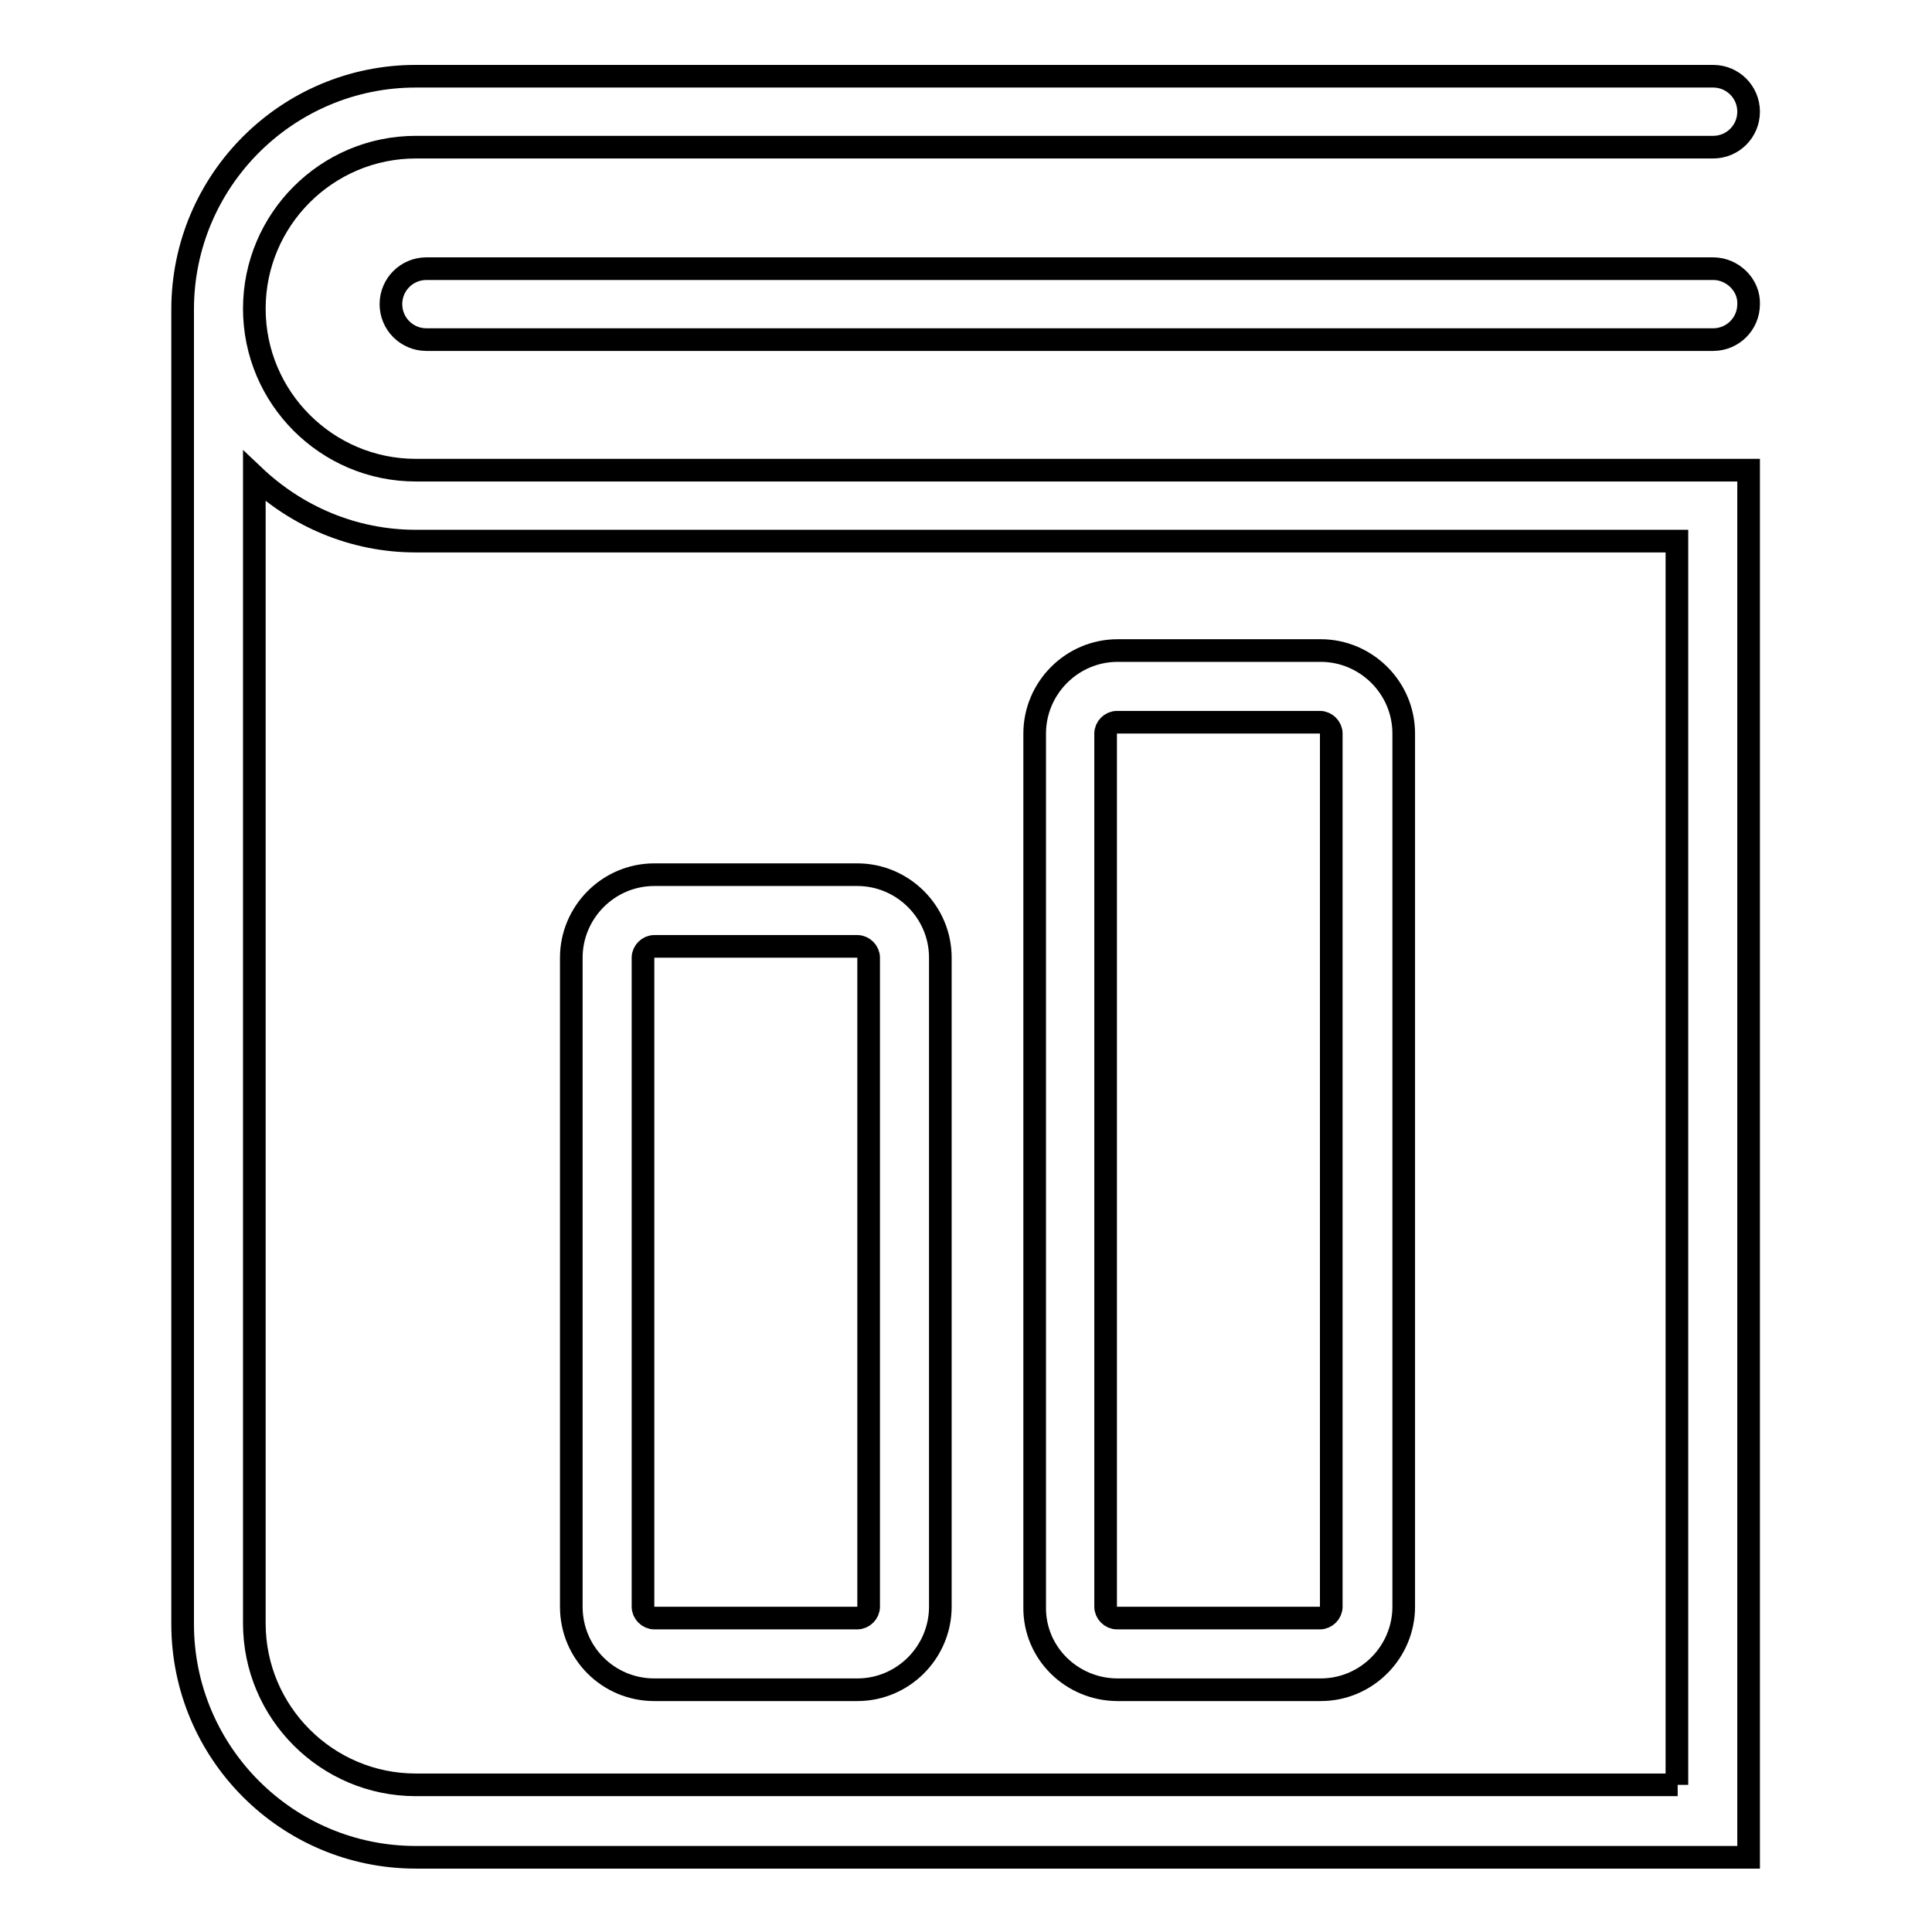 <?xml version="1.0" encoding="utf-8"?>
<!-- Svg Vector Icons : http://www.onlinewebfonts.com/icon -->
<!DOCTYPE svg PUBLIC "-//W3C//DTD SVG 1.1//EN" "http://www.w3.org/Graphics/SVG/1.1/DTD/svg11.dtd">
<svg version="1.1" xmlns="http://www.w3.org/2000/svg" xmlns:xlink="http://www.w3.org/1999/xlink" x="0px" y="0px" viewBox="0 0 256 256" enable-background="new 0 0 256 256" xml:space="preserve">
<g><g><path stroke-width="3" fill-opacity="0" stroke="#000000"  d="M33.7,40.9c0-11.8,9.6-21.4,21.4-21.4H227c2.6,0,4.7-2.1,4.7-4.7c0-2.6-2.1-4.7-4.7-4.7H55.1c-17,0-30.9,13.8-30.9,30.9l0,0v174.2c0,17,13.8,30.9,30.9,30.9h176.6V62.3H55.1C43.3,62.3,33.7,52.7,33.7,40.9z M222.3,236.5H55.1c-11.8,0-21.4-9.6-21.4-21.4v-152c5.6,5.3,13.1,8.6,21.4,8.6h167.1V236.5z"/><path stroke-width="3" fill-opacity="0" stroke="#000000"  d="M227,35.6H56.5c-2.6,0-4.7,2.1-4.7,4.7c0,2.6,2.1,4.7,4.7,4.7H227c2.6,0,4.7-2.1,4.7-4.7C231.8,37.8,229.6,35.6,227,35.6z"/><path stroke-width="3" fill-opacity="0" stroke="#000000"  d="M86.7,223.9h26.9c6.1,0,11-5,11-11v-86c0-6.1-5-11-11-11H86.7c-6.1,0-11,5-11,11v86C75.7,219,80.6,223.9,86.7,223.9z M85.2,126.9c0-0.8,0.7-1.5,1.5-1.5h26.9c0.8,0,1.5,0.7,1.5,1.5v86c0,0.8-0.7,1.5-1.5,1.5H86.7c-0.8,0-1.5-0.7-1.5-1.5V126.9z"/><path stroke-width="3" fill-opacity="0" stroke="#000000"  d="M148.1,223.9h26.9c6.1,0,11-5,11-11V97.2c0-6.1-5-11-11-11h-26.9c-6.1,0-11,5-11,11v115.7C137,219,142,223.9,148.1,223.9z M146.5,97.2c0-0.8,0.7-1.5,1.5-1.5h26.9c0.8,0,1.5,0.7,1.5,1.5v115.7c0,0.8-0.7,1.5-1.5,1.5h-26.9c-0.8,0-1.5-0.7-1.5-1.5V97.2L146.5,97.2z"/></g></g>
</svg>